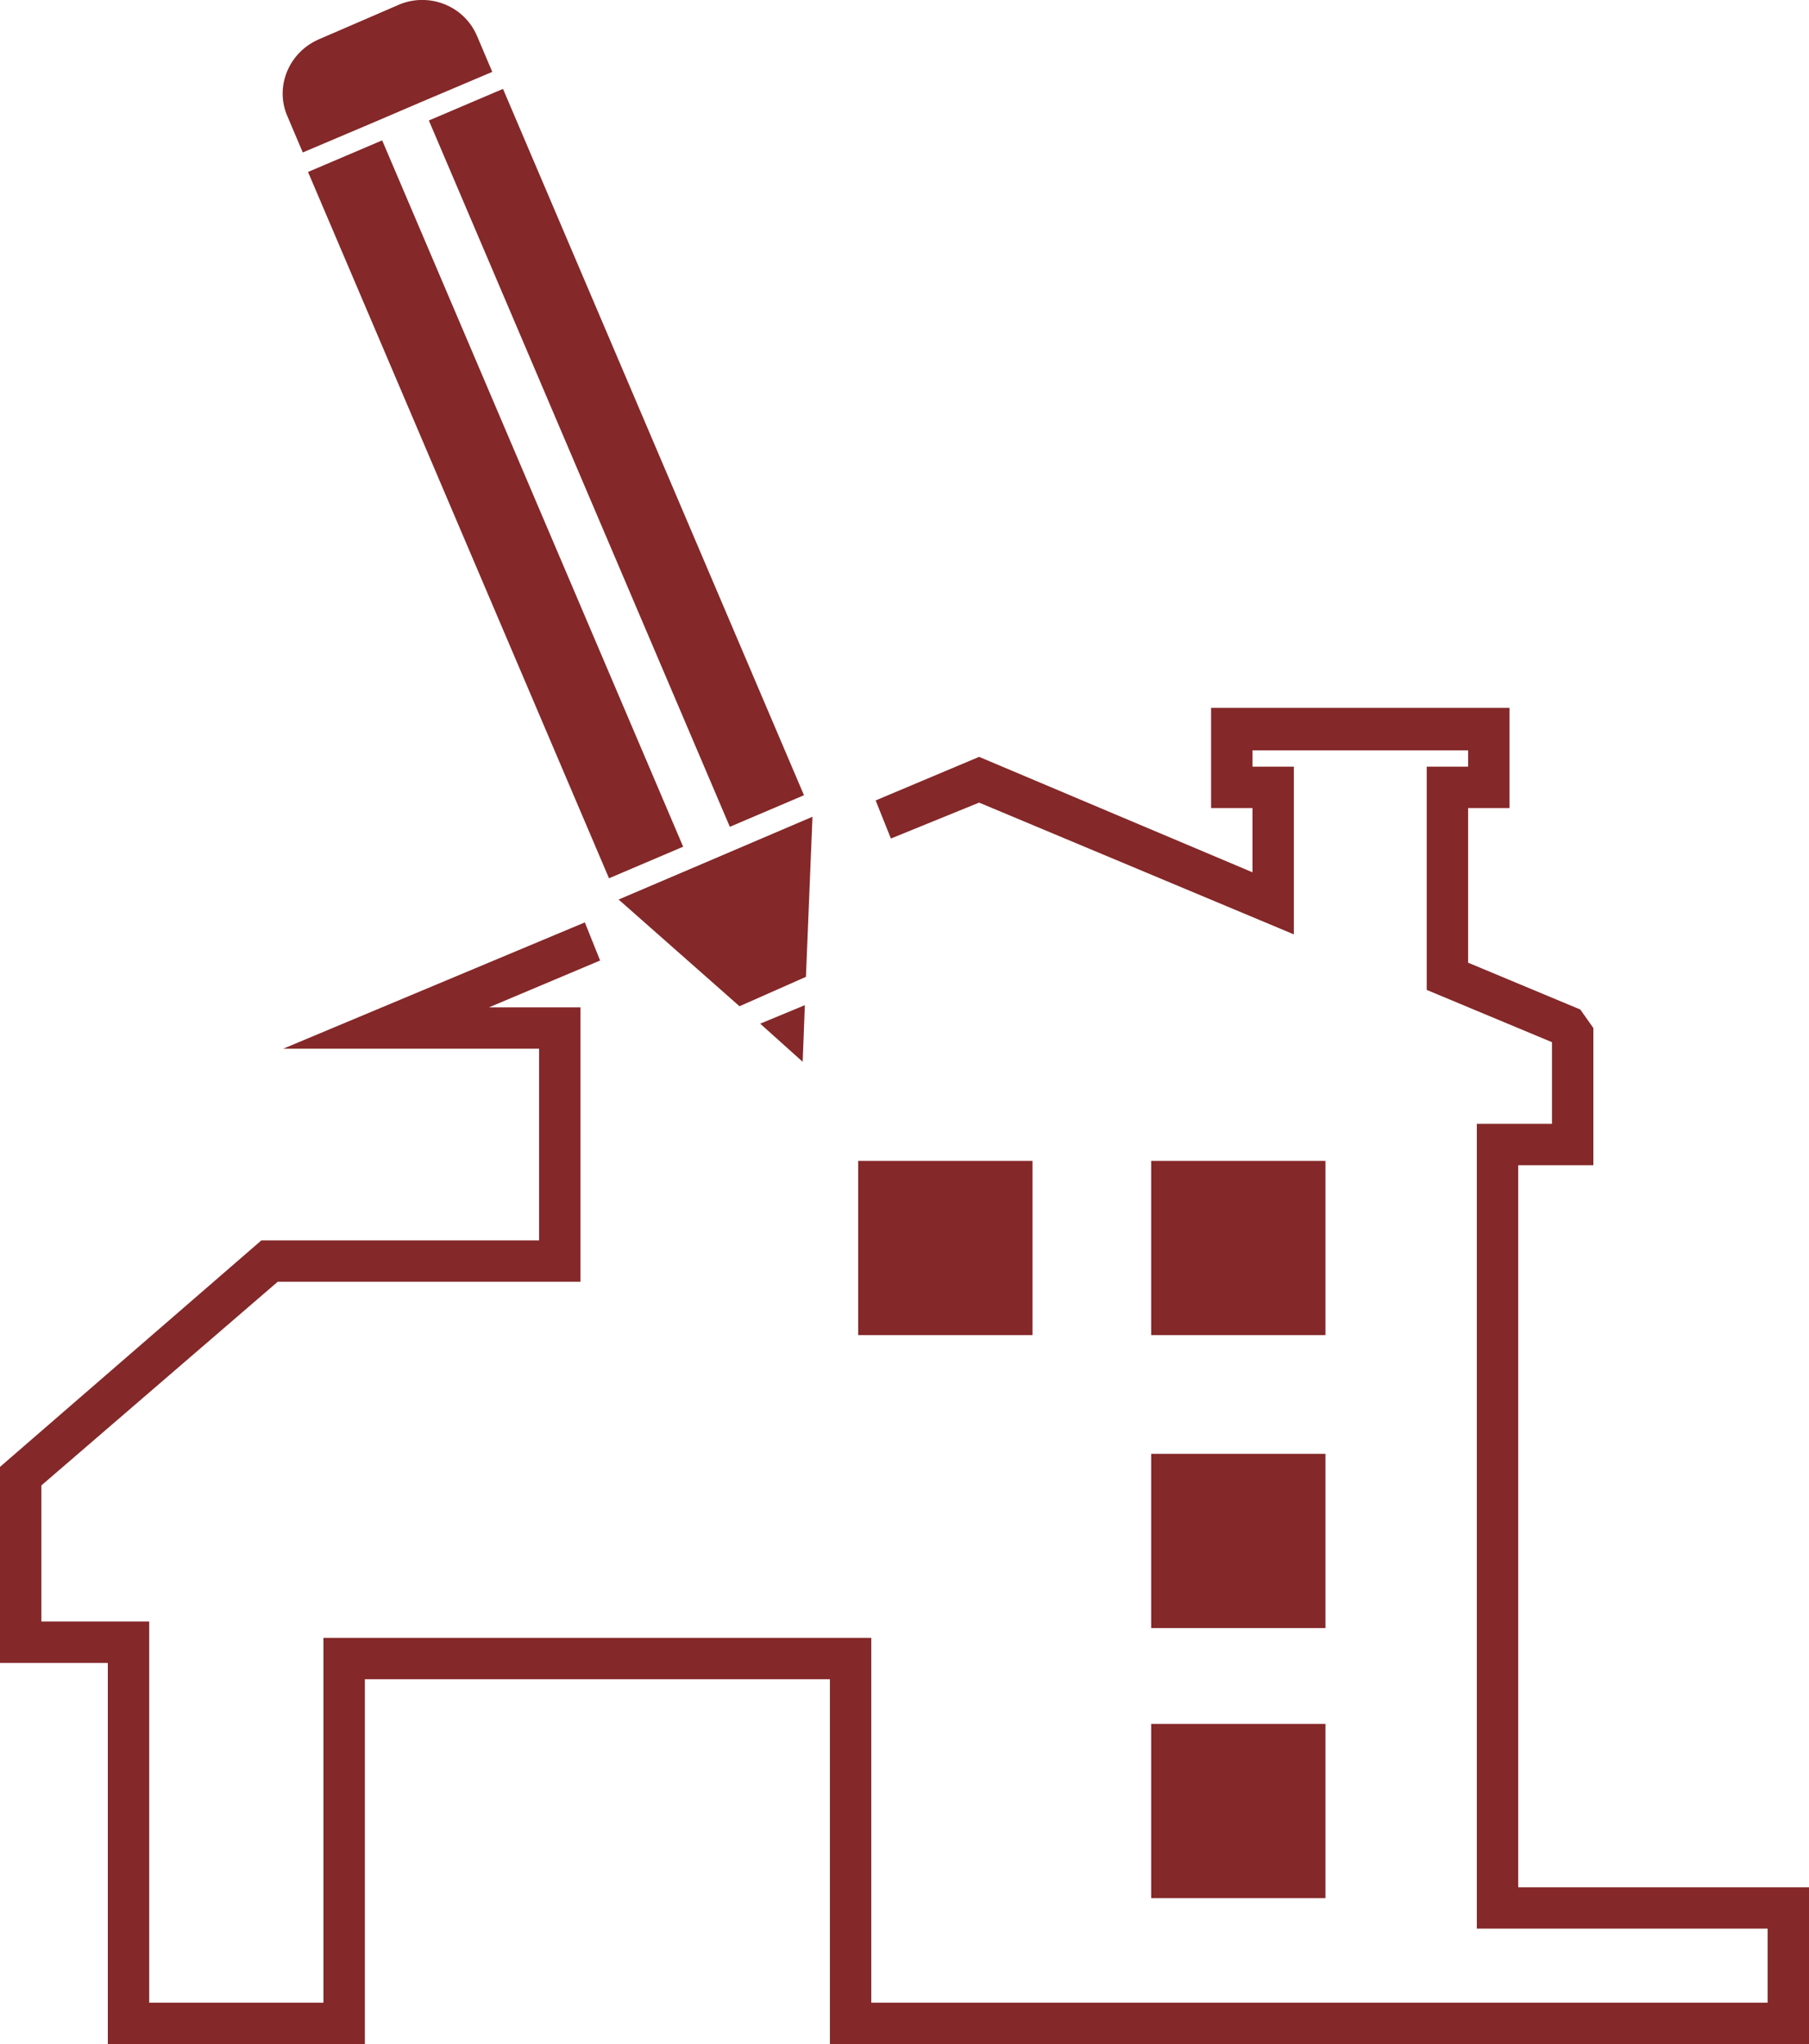 <svg xmlns="http://www.w3.org/2000/svg" xmlns:xlink="http://www.w3.org/1999/xlink" id="project_management_set" x="0px" y="0px" viewBox="0 0 166.1 187.7" style="enable-background:new 0 0 166.1 187.7;" xml:space="preserve"><style type="text/css">	.st0{fill:#842829;}</style><g>	<rect x="105.7" y="133.5" class="st0" width="16" height="16"></rect>	<rect x="105.7" y="158.3" class="st0" width="16" height="16"></rect>	<g>		<rect x="105.7" y="106.6" class="st0" width="16" height="16"></rect>		<rect x="78.8" y="106.6" class="st0" width="16" height="16"></rect>		<g id="XMLID_56_">			<g>									<rect x="52.9" y="6.8" transform="matrix(0.92 -0.392 0.392 0.92 -11.957 25.544)" class="st0" width="7.4" height="70.5"></rect>				<polygon class="st0" points="74.6,75 74,89.7 67.9,92.4 56.8,82.6 63.6,79.7     "></polygon>				<path class="st0" d="M43.8,3.3l1.4,3.3l-6.6,2.8l-4.2,1.8L27.8,14l-1.4-3.3c-1.2-2.7,0.1-5.9,2.9-7.1l7.4-3.2     C39.4-0.7,42.6,0.5,43.8,3.3z"></path>				<polygon class="st0" points="73.9,92.3 73.7,97.5 69.8,94     "></polygon>				<rect x="41.8" y="11.5" transform="matrix(0.92 -0.392 0.392 0.92 -14.682 21.596)" class="st0" width="7.4" height="70.5"></rect>			</g>		</g>		<polygon class="st0" points="139.4,173.3 139.4,107 146.3,107 146.3,94.4 145.1,92.7 134.8,88.4 134.8,74.2 138.6,74.2 138.6,65    111.2,65 111.2,74.2 115,74.2 115,80.1 89.9,69.5 80.4,73.5 81.8,77 89.9,73.7 118.8,85.8 118.8,70.4 115,70.4 115,68.9    134.8,68.9 134.8,70.4 131,70.4 131,90.9 142.5,95.7 142.5,103.2 135.6,103.2 135.6,177.1 162.3,177.1 162.3,183.9 80,183.9    80,150.4 29.7,150.4 29.7,183.9 13.7,183.9 13.7,148.9 3.8,148.9 3.8,136.4 25.5,117.7 53.3,117.7 53.3,92.5 44.9,92.5 55.1,88.2    53.7,84.7 26,96.3 49.5,96.3 49.5,113.9 24,113.9 0,134.7 0,152.7 9.9,152.7 9.9,187.7 33.5,187.7 33.5,154.2 76.2,154.2    76.2,187.7 166.1,187.7 166.1,173.3   "></polygon>	</g></g></svg>